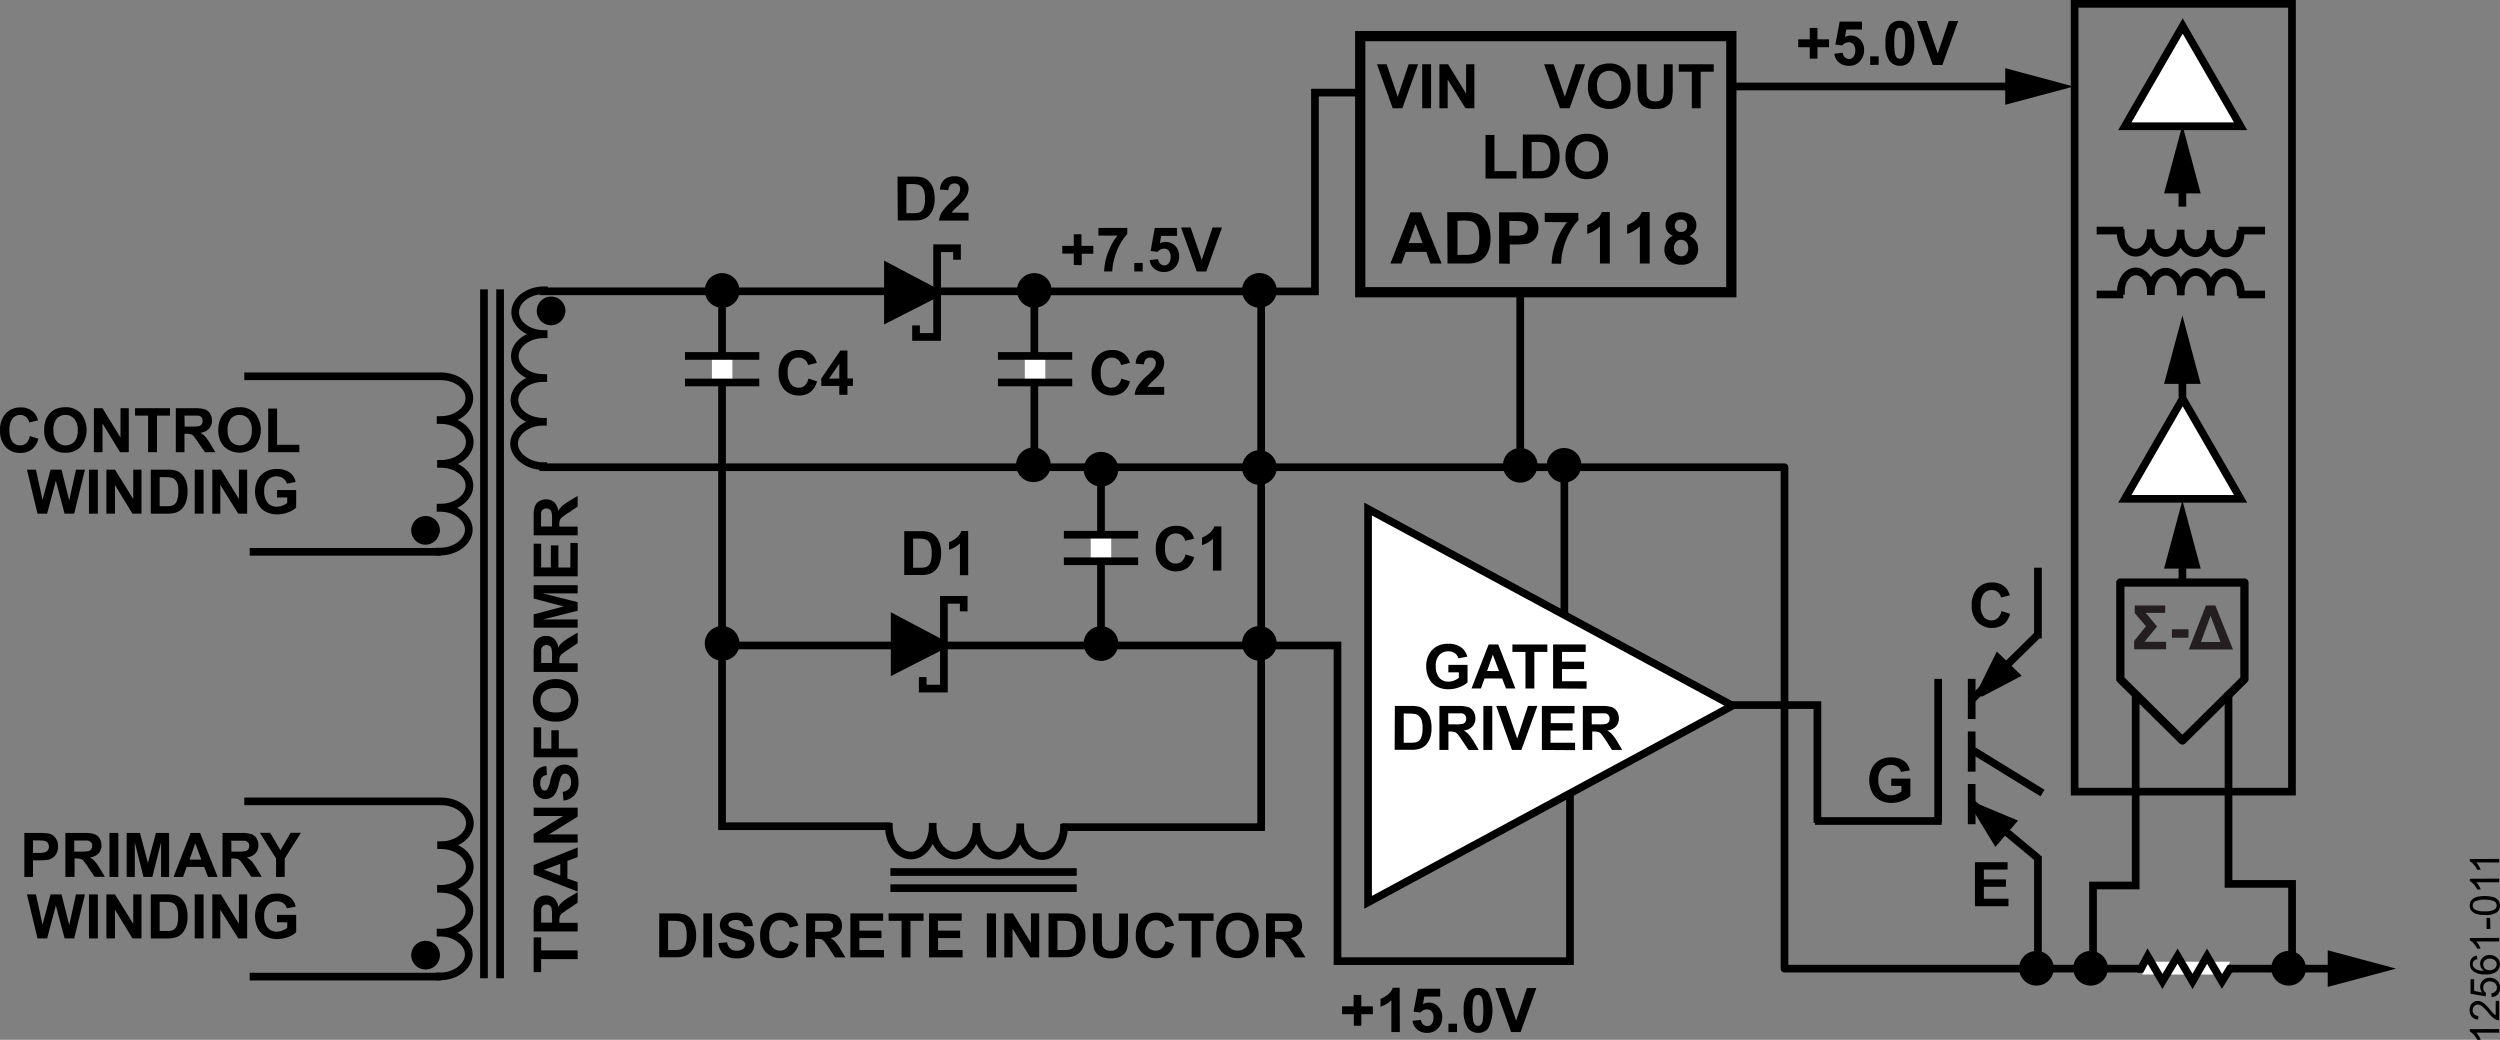 <svg id="baffb781-1acd-4e12-a246-3905b3fb25e0" data-name="b363c750-0b3b-4bd6-af62-a440fb1165d1" xmlns="http://www.w3.org/2000/svg" width="6.78in" height="2.82in" viewBox="0 0 488.06 203"><rect x="0" y="0" width="488.06" height="203" fill="#808080" stroke="none"/><title>12561-011</title><path d="M204.62,90.81h0a2.88,2.88,0,1,0-3,2.81h.07A2.85,2.85,0,0,0,204.62,90.81Z" transform="translate(0.01)" stroke="#000" stroke-miterlimit="14.3"/><path d="M175.21,34.48h3.22a5.94,5.94,0,0,1,1.63.16,2.78,2.78,0,0,1,1.3.79,3.77,3.77,0,0,1,.82,1.39,6.45,6.45,0,0,1,.28,2,5.68,5.68,0,0,1-.27,1.83,3.77,3.77,0,0,1-.92,1.52,3.18,3.18,0,0,1-1.21.69,5.69,5.69,0,0,1-1.54.18h-3.26Zm1.73,1.45v5.69h1.3a5.31,5.31,0,0,0,1-.08,1.56,1.56,0,0,0,.7-.36,1.87,1.87,0,0,0,.45-.83,5.19,5.19,0,0,0,.18-1.57,4.94,4.94,0,0,0-.18-1.53,2,2,0,0,0-.49-.83,1.69,1.69,0,0,0-.81-.41,8.46,8.46,0,0,0-1.42-.08Z" transform="translate(0.01)"/><path d="M189.08,41.54v1.53h-5.77a3.86,3.86,0,0,1,.56-1.65,11.31,11.31,0,0,1,1.85-2.06,12,12,0,0,0,1.36-1.4,1.79,1.79,0,0,0,.34-1,1,1,0,0,0-.84-1.14h-.27a1.1,1.1,0,0,0-.82.31,1.58,1.58,0,0,0-.35,1L183.5,37a2.7,2.7,0,0,1,.92-2,3.11,3.11,0,0,1,1.93-.59,2.81,2.81,0,0,1,2,.69,2.29,2.29,0,0,1,.73,1.7,3,3,0,0,1-.21,1.11,4.53,4.53,0,0,1-.66,1.1,10.1,10.1,0,0,1-1.08,1.09c-.52.48-.85.8-1,.95a3.83,3.83,0,0,0-.33.46Z" transform="translate(0.01)"/><path d="M369.2,153.42V152h3.74v3.42a4.68,4.68,0,0,1-1.58.93,5.75,5.75,0,0,1-2.09.4,4.7,4.7,0,0,1-2.35-.57,3.57,3.57,0,0,1-1.51-1.61,5.34,5.34,0,0,1-.5-2.29,5.09,5.09,0,0,1,.56-2.39,3.78,3.78,0,0,1,1.65-1.59,4.28,4.28,0,0,1,2.05-.43,4.11,4.11,0,0,1,2.5.67,3,3,0,0,1,1.16,1.85l-1.72.32a1.76,1.76,0,0,0-.69-1,2,2,0,0,0-1.25-.37,2.34,2.34,0,0,0-1.8.72,3,3,0,0,0-.68,2.14,3.36,3.36,0,0,0,.68,2.29,2.3,2.3,0,0,0,1.79.77,3,3,0,0,0,1.09-.22,3.72,3.72,0,0,0,.94-.51v-1.09Z" transform="translate(0.01)"/><path d="M390.72,119.3l1.68.53a3.76,3.76,0,0,1-1.28,2.09,4.06,4.06,0,0,1-5.1-.49,4.48,4.48,0,0,1-1.1-3.19A4.74,4.74,0,0,1,386,114.9a3.75,3.75,0,0,1,2.91-1.18,3.56,3.56,0,0,1,2.56.93,3.44,3.44,0,0,1,.88,1.58l-1.72.41a1.76,1.76,0,0,0-1.81-1.44,2,2,0,0,0-1.55.69,3.37,3.37,0,0,0-.59,2.22,3.6,3.6,0,0,0,.58,2.32,1.92,1.92,0,0,0,1.53.69,1.74,1.74,0,0,0,1.19-.44A2.46,2.46,0,0,0,390.72,119.3Z" transform="translate(0.01)"/><path d="M385.55,176.91v-8.59h6.37v1.45h-4.63v1.91h4.31v1.45h-4.31v2.33h4.8v1.45Z" transform="translate(0.01)"/><path d="M176.52,103.7h3.17a6.83,6.83,0,0,1,1.63.16,2.8,2.8,0,0,1,1.3.8,3.77,3.77,0,0,1,.82,1.39,6.16,6.16,0,0,1,.28,2,6,6,0,0,1-.26,1.83,3.74,3.74,0,0,1-.92,1.51,3.09,3.09,0,0,1-1.22.69,5.32,5.32,0,0,1-1.54.18h-3.26Zm1.73,1.45v5.69h1.3a4.77,4.77,0,0,0,1-.08,1.56,1.56,0,0,0,.7-.36,1.78,1.78,0,0,0,.45-.83,5.19,5.19,0,0,0,.18-1.57,4.94,4.94,0,0,0-.18-1.53,2,2,0,0,0-.49-.83,1.69,1.69,0,0,0-.8-.4,6.83,6.83,0,0,0-1.43-.09Z" transform="translate(0.01)"/><path d="M189,112.29h-1.61v-6.2a5.68,5.68,0,0,1-2.12,1.24v-1.49a5,5,0,0,0,1.4-.8,3.11,3.11,0,0,0,1-1.37H189Z" transform="translate(0.01)"/><path d="M209.62,51.74V49.51h-2.25V48h2.25V45.73h1.5V48h2.31v1.54h-2.26v2.23Z" transform="translate(0.01)"/><path d="M214.43,46V44.5h5.63v1.2a9.07,9.07,0,0,0-1.42,2,11.29,11.29,0,0,0-1.09,2.73,10.15,10.15,0,0,0-.42,2.57h-1.58a11,11,0,0,1,.73-3.64A12,12,0,0,1,218.14,46Z" transform="translate(0.01)"/><path d="M221.43,53V51.33h1.64V53Z" transform="translate(0.01)"/><path d="M224.43,50.77l1.64-.17a1.43,1.43,0,0,0,.42.88,1.14,1.14,0,0,0,.8.33,1.09,1.09,0,0,0,.87-.42,1.93,1.93,0,0,0,.36-1.27,1.73,1.73,0,0,0-.36-1.18,1.16,1.16,0,0,0-.92-.4,1.66,1.66,0,0,0-1.27.63L224.62,49l.81-4.5h4.35v1.55h-3.11l-.24,1.45a2.6,2.6,0,0,1,3,.5,2.86,2.86,0,0,1,.76,2.06,3.1,3.1,0,0,1-.61,1.9,2.74,2.74,0,0,1-2.33,1.13,2.91,2.91,0,0,1-1.94-.64A2.62,2.62,0,0,1,224.43,50.77Z" transform="translate(0.01)"/><path d="M233.63,53l-3.07-8.59h1.87l2.17,6.35,2.11-6.35h1.84L235.48,53Z" transform="translate(0.01)"/><path d="M353.3,11.45V9.22h-2.25V7.68h2.25V5.45h1.5V7.68h2.26V9.22H354.8v2.23Z" transform="translate(0.01)"/><path d="M358.1,10.48l1.64-.17a1.35,1.35,0,0,0,.41.88,1.14,1.14,0,0,0,.8.33,1.09,1.09,0,0,0,.87-.42,1.89,1.89,0,0,0,.36-1.26,1.75,1.75,0,0,0-.35-1.19,1.23,1.23,0,0,0-.93-.4,1.66,1.66,0,0,0-1.27.63l-1.33-.19.84-4.47h4.35V5.76h-3.06l-.26,1.46a2.49,2.49,0,0,1,1.13-.28,2.45,2.45,0,0,1,1.85.8,2.88,2.88,0,0,1,.76,2.07,3.14,3.14,0,0,1-.61,1.89A2.71,2.71,0,0,1,361,12.84,2.91,2.91,0,0,1,359,12.2,2.59,2.59,0,0,1,358.1,10.48Z" transform="translate(0.01)"/><path d="M365.1,12.69V11h1.65v1.65Z" transform="translate(0.01)"/><path d="M370.86,4.06a2.36,2.36,0,0,1,2,.9,5.71,5.71,0,0,1,.83,3.49,5.71,5.71,0,0,1-.84,3.51,2.34,2.34,0,0,1-2,.88,2.44,2.44,0,0,1-2-1,5.73,5.73,0,0,1-.76-3.43,5.74,5.74,0,0,1,.84-3.5A2.35,2.35,0,0,1,370.86,4.06Zm0,1.37a.86.86,0,0,0-.53.19,1.36,1.36,0,0,0-.36.68,9.14,9.14,0,0,0-.17,2.15,9.07,9.07,0,0,0,.15,2.08,1.46,1.46,0,0,0,.38.75.86.86,0,0,0,1.07,0,1.25,1.25,0,0,0,.36-.68,9.7,9.7,0,0,0,.17-2.15,9,9,0,0,0-.15-2.07,1.46,1.46,0,0,0-.39-.76A.8.8,0,0,0,370.86,5.43Z" transform="translate(0.01)"/><path d="M377.31,12.69,374.24,4.1h1.88l2.17,6.36,2.14-6.36h1.84l-3.08,8.59Z" transform="translate(0.01)"/><path d="M264.29,200.26V198H262v-1.54h2.25v-2.23h1.5v2.23H268V198h-2.25v2.24Z" transform="translate(0.01)"/><path d="M273.27,201.49h-1.65v-6.2a5.55,5.55,0,0,1-2.12,1.24V195a5,5,0,0,0,1.4-.8,3,3,0,0,0,1-1.37h1.34Z" transform="translate(0.01)"/><path d="M275.75,199.28l1.64-.17a1.41,1.41,0,0,0,.42.88,1.14,1.14,0,0,0,.8.33,1.09,1.09,0,0,0,.87-.42,1.89,1.89,0,0,0,.36-1.26,1.75,1.75,0,0,0-.36-1.19,1.18,1.18,0,0,0-.92-.39,1.7,1.7,0,0,0-1.27.62l-1.34-.19.85-4.47h4.35v1.54h-3.1l-.26,1.46a2.5,2.5,0,0,1,3,.52,2.88,2.88,0,0,1,.76,2.07,3.05,3.05,0,0,1-.61,1.89,2.75,2.75,0,0,1-2.33,1.14,2.91,2.91,0,0,1-1.94-.64A2.69,2.69,0,0,1,275.75,199.28Z" transform="translate(0.01)"/><path d="M282.76,201.49v-1.64h1.67v1.64Z" transform="translate(0.01)"/><path d="M288.52,192.87a2.35,2.35,0,0,1,2,.89,7.71,7.71,0,0,1,0,7,2.37,2.37,0,0,1-2,.88,2.44,2.44,0,0,1-2-1,5.71,5.71,0,0,1-.77-3.43,5.57,5.57,0,0,1,.85-3.49A2.33,2.33,0,0,1,288.52,192.87Zm0,1.36a.86.86,0,0,0-.53.19,1.25,1.25,0,0,0-.36.68,9.22,9.22,0,0,0-.17,2.16,9,9,0,0,0,.15,2.07,1.49,1.49,0,0,0,.38.76.85.85,0,0,0,.53.18.8.8,0,0,0,.53-.19,1.27,1.27,0,0,0,.37-.68,14.21,14.21,0,0,0,0-4.22,1.46,1.46,0,0,0-.39-.76A.78.78,0,0,0,288.52,194.23Z" transform="translate(0.01)"/><path d="M295,201.49l-3.07-8.59h1.88l2.17,6.36,2.1-6.36h1.84l-3.07,8.59Z" transform="translate(0.01)"/><path d="M271.88,21.13l-3.07-8.59h1.88l2.17,6.36L275,12.54h1.84l-3.08,8.59Z" transform="translate(0.01)"/><path d="M277.64,21.13V12.54h1.73v8.59Z" transform="translate(0.01)"/><path d="M281,21.13V12.54h1.69l3.52,5.74V12.54h1.61v8.59h-1.74l-3.47-5.6v5.6Z" transform="translate(0.01)"/><path d="M304.53,21.13l-3.1-8.59h1.88l2.17,6.36,2.11-6.36h1.84l-3,8.59Z" transform="translate(0.01)"/><path d="M310,16.89a5.55,5.55,0,0,1,.39-2.21,4.26,4.26,0,0,1,.8-1.17,3.33,3.33,0,0,1,1.11-.78,4.91,4.91,0,0,1,1.86-.34,4,4,0,0,1,3,1.18,4.54,4.54,0,0,1,1.14,3.28,4.46,4.46,0,0,1-1.13,3.25,4.48,4.48,0,0,1-6.05,0A4.42,4.42,0,0,1,310,16.89Zm1.79-.06a3.25,3.25,0,0,0,.65,2.17,2.35,2.35,0,0,0,3.31.11l.11-.11a3.33,3.33,0,0,0,.66-2.24,3.25,3.25,0,0,0-.65-2.21,2.41,2.41,0,0,0-3.45,0A3.29,3.29,0,0,0,311.78,16.83Z" transform="translate(0.01)"/><path d="M319.67,12.54h1.76v4.65a11.56,11.56,0,0,0,.06,1.44,1.45,1.45,0,0,0,.53.85,1.94,1.94,0,0,0,1.15.31,1.76,1.76,0,0,0,1.11-.3,1.18,1.18,0,0,0,.45-.74,7.9,7.9,0,0,0,.08-1.46V12.54h1.73v4.51a10.71,10.71,0,0,1-.14,2.19,2.4,2.4,0,0,1-.51,1.08,2.92,2.92,0,0,1-1,.7,4.48,4.48,0,0,1-1.66.26,4.72,4.72,0,0,1-1.9-.28,2.62,2.62,0,0,1-1-.74,2.25,2.25,0,0,1-.48-1,10,10,0,0,1-.17-2.18Z" transform="translate(0.01)"/><path d="M330.28,21.13V14h-2.55V12.54h6.82V14H332v7.14Z" transform="translate(0.01)"/><path d="M281.43,51.45h-2.2l-.8-2.28h-4l-.83,2.28h-2.17l3.9-10h2.1Zm-3.72-4-1.38-3.71L275,47.45Z" transform="translate(0.01)"/><path d="M282.53,41.43h3.7a7.25,7.25,0,0,1,1.91.19,3.33,3.33,0,0,1,1.51.92,4.32,4.32,0,0,1,1,1.63,7.25,7.25,0,0,1,.33,2.36,6.45,6.45,0,0,1-.31,2.14,4.35,4.35,0,0,1-1.07,1.77,3.51,3.51,0,0,1-1.42.8,6,6,0,0,1-1.79.21h-3.81Zm2,1.69v6.64H286a6.37,6.37,0,0,0,1.23-.09,2,2,0,0,0,.81-.42,2.13,2.13,0,0,0,.54-1,6.63,6.63,0,0,0,.2-1.83,6.35,6.35,0,0,0-.2-1.79,2.3,2.3,0,0,0-.58-1,2,2,0,0,0-.94-.47,9.2,9.2,0,0,0-1.66-.1Z" transform="translate(0.01)"/><path d="M292.65,51.45v-10h3.24a12.15,12.15,0,0,1,2.41.15,2.62,2.62,0,0,1,1.44,1,3.09,3.09,0,0,1,.58,1.95A3.31,3.31,0,0,1,300,46.1a2.74,2.74,0,0,1-.85,1,3.08,3.08,0,0,1-1,.48,12.29,12.29,0,0,1-2.1.14h-1.32V51.5Zm2-8.33V46h1.11a5.38,5.38,0,0,0,1.6-.16,1.23,1.23,0,0,0,.63-.49,1.42,1.42,0,0,0,.23-.78,1.29,1.29,0,0,0-.32-.9,1.37,1.37,0,0,0-.82-.45,10.06,10.06,0,0,0-1.45-.07Z" transform="translate(0.01)"/><path d="M301.56,43.35V41.56h6.57V43a10.4,10.4,0,0,0-1.65,2.3,12.69,12.69,0,0,0-1.28,3.18,11.76,11.76,0,0,0-.44,3h-1.85a12.82,12.82,0,0,1,.86-4.24,14,14,0,0,1,2.16-3.86Z" transform="translate(0.01)"/><path d="M314.26,51.45h-1.92V44.21a6.7,6.7,0,0,1-2.48,1.46V43.92a5.39,5.39,0,0,0,1.63-.93,3.5,3.5,0,0,0,1.21-1.6h1.56Z" transform="translate(0.01)"/><path d="M322.05,51.45h-1.92V44.21a6.7,6.7,0,0,1-2.48,1.46V43.92a5.51,5.51,0,0,0,1.63-.93,3.55,3.55,0,0,0,1.21-1.6h1.56Z" transform="translate(0.01)"/><path d="M326.57,46a2.11,2.11,0,0,1-1.42-2,2.4,2.4,0,0,1,.78-1.85,3.75,3.75,0,0,1,4.44,0,2.41,2.41,0,0,1,.79,1.85,2.19,2.19,0,0,1-.36,1.24,2.25,2.25,0,0,1-1,.83,2.73,2.73,0,0,1,1.27,1,2.59,2.59,0,0,1,.43,1.48,3,3,0,0,1-.88,2.26,3.23,3.23,0,0,1-2.36.87A3.5,3.5,0,0,1,326,51a2.79,2.79,0,0,1-1.08-2.32,2.92,2.92,0,0,1,.41-1.5A2.61,2.61,0,0,1,326.57,46Zm.22,2.36a1.75,1.75,0,0,0,.4,1.24,1.36,1.36,0,0,0,1,.44,1.31,1.31,0,0,0,1-.42,1.79,1.79,0,0,0,.39-1.24,1.61,1.61,0,0,0-.39-1.13,1.35,1.35,0,0,0-1-.43,1.2,1.2,0,0,0-1.05.49,1.77,1.77,0,0,0-.35,1.09Zm.17-4.29a1.18,1.18,0,0,0,.33.89,1.14,1.14,0,0,0,.86.32,1.12,1.12,0,0,0,1.21-1.22,1.13,1.13,0,0,0-1.07-1.19h-.12a1.2,1.2,0,0,0-.88.33,1.14,1.14,0,0,0-.33.91Z" transform="translate(0.01)"/><path d="M290,34.86V26.34h1.74v7.07h4.31v1.45Z" transform="translate(0.01)"/><path d="M297.29,26.27h3.14a6.05,6.05,0,0,1,1.64.16,2.9,2.9,0,0,1,1.29.8,3.77,3.77,0,0,1,.82,1.39,6.16,6.16,0,0,1,.28,2,5.41,5.41,0,0,1-.26,1.83,3.74,3.74,0,0,1-.92,1.51,3.09,3.09,0,0,1-1.22.69,4.94,4.94,0,0,1-1.53.18h-3.27ZM299,27.72v5.69h1.29a4.14,4.14,0,0,0,1.05-.08,1.56,1.56,0,0,0,.7-.36,1.7,1.7,0,0,0,.45-.83,5.19,5.19,0,0,0,.18-1.57,4.94,4.94,0,0,0-.18-1.53,2,2,0,0,0-.49-.83,1.69,1.69,0,0,0-.8-.4,6.74,6.74,0,0,0-1.42-.09Z" transform="translate(0.01)"/><path d="M305.61,30.62a5.38,5.38,0,0,1,.4-2.21,3.75,3.75,0,0,1,.8-1.17,3.2,3.2,0,0,1,1.11-.78,4.89,4.89,0,0,1,1.85-.34,4,4,0,0,1,3,1.18,4.58,4.58,0,0,1,1.13,3.28,4.46,4.46,0,0,1-1.13,3.25,4.48,4.48,0,0,1-6,0A4.46,4.46,0,0,1,305.61,30.62Zm1.79-.06a3.21,3.21,0,0,0,.67,2.21,2.35,2.35,0,0,0,3.31.11,1.14,1.14,0,0,0,.11-.11,3.33,3.33,0,0,0,.66-2.24,3.25,3.25,0,0,0-.65-2.21,2.4,2.4,0,0,0-3.39-.05l-.05.05a3.26,3.26,0,0,0-.63,2.24Z" transform="translate(0.01)"/><path d="M157.81,73.91l1.68.53a3.74,3.74,0,0,1-1.29,2.09,3.59,3.59,0,0,1-2.28.68,3.72,3.72,0,0,1-2.81-1.16,4.47,4.47,0,0,1-1.11-3.2,4.65,4.65,0,0,1,1.11-3.33A3.79,3.79,0,0,1,156,68.33a3.56,3.56,0,0,1,2.56.93,3.39,3.39,0,0,1,.88,1.59l-1.71.41a1.86,1.86,0,0,0-.64-1.06,1.83,1.83,0,0,0-1.17-.39,1.92,1.92,0,0,0-1.55.69,3.32,3.32,0,0,0-.6,2.22,3.57,3.57,0,0,0,.64,2.28,1.89,1.89,0,0,0,1.52.69,1.74,1.74,0,0,0,1.19-.44A2.63,2.63,0,0,0,157.81,73.91Z" transform="translate(0.01)"/><path d="M163.84,77.07V75.34h-3.52V73.9l3.73-5.46h1.38v5.45h1.07v1.45h-1.07v1.73Zm0-3.18V71l-2,2.93Z" transform="translate(0.01)"/><path d="M5.8,85.12l1.68.53a3.74,3.74,0,0,1-1.29,2.09,3.59,3.59,0,0,1-2.28.68A3.67,3.67,0,0,1,1.1,87.26,4.51,4.51,0,0,1,0,84.06a4.65,4.65,0,0,1,1.11-3.33A3.79,3.79,0,0,1,4,79.54a3.56,3.56,0,0,1,2.56.93,3.47,3.47,0,0,1,.85,1.59l-1.72.41A1.79,1.79,0,0,0,3.93,81a2,2,0,0,0-1.5.71,3.37,3.37,0,0,0-.59,2.22,3.58,3.58,0,0,0,.58,2.32,1.89,1.89,0,0,0,1.52.69,1.68,1.68,0,0,0,1.19-.44A2.5,2.5,0,0,0,5.8,85.12Z" transform="translate(0.01)"/><path d="M8.62,84A5.55,5.55,0,0,1,9,81.79a4.26,4.26,0,0,1,.8-1.17,3.33,3.33,0,0,1,1.11-.78,4.89,4.89,0,0,1,1.85-.34,4,4,0,0,1,3,1.18,5.27,5.27,0,0,1,0,6.53,4,4,0,0,1-3,1.17,4,4,0,0,1-3-1.16A4.45,4.45,0,0,1,8.62,84Zm1.81,0a3.2,3.2,0,0,0,.68,2.21,2.32,2.32,0,0,0,3.28.13,1.59,1.59,0,0,0,.13-.13A3.31,3.31,0,0,0,15.16,84a3.22,3.22,0,0,0-.65-2.2,2.2,2.2,0,0,0-1.72-.8,2.23,2.23,0,0,0-1.73.74A3.26,3.26,0,0,0,10.43,84Z" transform="translate(0.01)"/><path d="M18.32,88.28V79.69H20l3.51,5.73V79.69h1.62v8.59H23.43L20,82.68v5.6Z" transform="translate(0.01)"/><path d="M28.9,88.28V81.14H26.35V79.69h6.83v1.45H30.64v7.14Z" transform="translate(0.01)"/><path d="M34.31,88.28V79.69H38a6.44,6.44,0,0,1,2,.23,2,2,0,0,1,1,.82,2.51,2.51,0,0,1,.37,1.36,2.28,2.28,0,0,1-.57,1.59,2.74,2.74,0,0,1-1.7.8,3.8,3.8,0,0,1,.93.72,9.79,9.79,0,0,1,1,1.39l1,1.68H40L38.7,86.41a12.6,12.6,0,0,0-.91-1.26,1.29,1.29,0,0,0-.53-.36,2.56,2.56,0,0,0-.87-.1H36v3.59Zm1.73-5h1.28a6.79,6.79,0,0,0,1.56-.1,1,1,0,0,0,.49-.37,1.1,1.1,0,0,0,.17-.64,1,1,0,0,0-.23-.7,1,1,0,0,0-.65-.34H36Z" transform="translate(0.01)"/><path d="M42.61,84a5.38,5.38,0,0,1,.4-2.21,3.75,3.75,0,0,1,.8-1.17,3.2,3.2,0,0,1,1.11-.78,4.89,4.89,0,0,1,1.85-.34,4,4,0,0,1,3,1.18,5.25,5.25,0,0,1,0,6.53,4.45,4.45,0,0,1-6,0A4.46,4.46,0,0,1,42.61,84Zm1.82,0a3.26,3.26,0,0,0,.67,2.21,2.35,2.35,0,0,0,3.31.11,1.14,1.14,0,0,0,.11-.11A3.3,3.3,0,0,0,49.15,84a3.26,3.26,0,0,0-.64-2.2,2.25,2.25,0,0,0-1.72-.8,2.2,2.2,0,0,0-1.73.74A3.26,3.26,0,0,0,44.43,84Z" transform="translate(0.01)"/><path d="M52.35,88.28V79.76h1.73v7.07h4.35v1.45Z" transform="translate(0.01)"/><path d="M7.31,100.28,5.25,91.69H7l1.29,5.9,1.57-5.9H12l1.5,6,1.32-6h1.75l-2.1,8.59H12.6l-1.71-6.42-1.7,6.42Z" transform="translate(0.01)"/><path d="M17.36,100.28V91.69h1.73v8.59Z" transform="translate(0.01)"/><path d="M20.76,100.28V91.69h1.67L26,97.42V91.69h1.61v8.59H25.84l-3.41-5.6v5.6Z" transform="translate(0.01)"/><path d="M29.43,91.69H32.6a5.94,5.94,0,0,1,1.63.16,2.78,2.78,0,0,1,1.3.79,3.82,3.82,0,0,1,.8,1.36,6.45,6.45,0,0,1,.28,2,5.62,5.62,0,0,1-.27,1.82,3.78,3.78,0,0,1-.91,1.59,3.18,3.18,0,0,1-1.21.69,5.69,5.69,0,0,1-1.54.18H29.43Zm1.73,1.45v5.69h1.27a4.77,4.77,0,0,0,1-.08,1.56,1.56,0,0,0,.7-.36,1.8,1.8,0,0,0,.46-.83A5.5,5.5,0,0,0,34.81,96a5.25,5.25,0,0,0-.17-1.53,2,2,0,0,0-.49-.83,1.69,1.69,0,0,0-.81-.41,8.46,8.46,0,0,0-1.42-.08Z" transform="translate(0.01)"/><path d="M38,100.28V91.69h1.73v8.59Z" transform="translate(0.01)"/><path d="M41.43,100.28V91.69h1.69l3.51,5.73V91.69h1.61v8.59H46.5L43,94.68v5.6Z" transform="translate(0.01)"/><path d="M54.07,97.12V95.67h3.74v3.42a4.43,4.43,0,0,1-1.58.93,5.75,5.75,0,0,1-2.09.4,4.69,4.69,0,0,1-2.35-.56,3.64,3.64,0,0,1-1.51-1.62,5.2,5.2,0,0,1-.5-2.29,5,5,0,0,1,.56-2.38A3.79,3.79,0,0,1,52,92a4.32,4.32,0,0,1,2.06-.43,4.15,4.15,0,0,1,2.49.67A3,3,0,0,1,57.7,94.1L56,94.42a1.88,1.88,0,0,0-.68-1A2.09,2.09,0,0,0,54.05,93a2.33,2.33,0,0,0-1.81.73,3,3,0,0,0-.67,2.13,3.4,3.4,0,0,0,.68,2.3,2.24,2.24,0,0,0,1.78.76,2.93,2.93,0,0,0,1.09-.21,3.76,3.76,0,0,0,.94-.52V97.12Z" transform="translate(0.01)"/><path d="M112.76,187.25h-7.13v2.54h-1.46V183h1.46v2.54h7.13Z" transform="translate(0.01)"/><path d="M112.76,181.84h-8.59v-3.65a6.13,6.13,0,0,1,.24-2,2,2,0,0,1,.82-1,2.45,2.45,0,0,1,1.35-.37,2.28,2.28,0,0,1,1.6.57,2.7,2.7,0,0,1,.79,1.7,3.8,3.8,0,0,1,.72-.93,9.15,9.15,0,0,1,1.4-1l1.67-1v2.07l-1.87,1.26a12.6,12.6,0,0,0-1.26.91,1.57,1.57,0,0,0-.36.52,3.25,3.25,0,0,0-.09.88v.35h3.58Zm-5-1.73v-1.28a6.28,6.28,0,0,0-.11-1.56,1,1,0,0,0-.36-.49,1.07,1.07,0,0,0-.65-.18,1,1,0,0,0-1,.89v2.62Z" transform="translate(0.01)"/><path d="M112.76,165.44v1.88l-2,.75v3.44l2,.71v1.84l-8.59-3.35v-1.83Zm-3.39,3.19-3.19,1.18,3.19,1.16Z" transform="translate(0.01)"/><path d="M112.76,164.5h-8.59v-1.69l5.74-3.51h-5.74v-1.62h8.59v1.75l-5.6,3.46h5.6Z" transform="translate(0.01)"/><path d="M110,156.29l-.16-1.69a2,2,0,0,0,1.24-.62,1.82,1.82,0,0,0,.4-1.25,2,2,0,0,0-.35-1.26,1.09,1.09,0,0,0-.83-.43.77.77,0,0,0-.52.18,1.51,1.51,0,0,0-.37.62c-.07.21-.2.67-.38,1.39a4.62,4.62,0,0,1-.85,2,2.26,2.26,0,0,1-2.94.4,2.4,2.4,0,0,1-.87-1.07,4.43,4.43,0,0,1-.3-1.69,3.62,3.62,0,0,1,.71-2.44,2.54,2.54,0,0,1,1.89-.86l.08,1.74a1.47,1.47,0,0,0-1,.47,1.79,1.79,0,0,0-.29,1.1,2.08,2.08,0,0,0,.31,1.19.67.67,0,0,0,.92.14.62.62,0,0,0,.14-.14,4.53,4.53,0,0,0,.57-1.59,8.21,8.21,0,0,1,.62-1.87,2.41,2.41,0,0,1,.87-1,2.64,2.64,0,0,1,3.71,1.23,4.79,4.79,0,0,1,.32,1.87,3.68,3.68,0,0,1-.76,2.5A3.25,3.25,0,0,1,110,156.29Z" transform="translate(0.01)"/><path d="M112.76,147.84h-8.59V142h1.46v4.15h2v-3.58h1.45v3.58h3.65Z" transform="translate(0.01)"/><path d="M108.52,140.87a5.53,5.53,0,0,1-2.2-.39,4.31,4.31,0,0,1-1.18-.8,3.31,3.31,0,0,1-.77-1.11,4.72,4.72,0,0,1-.34-1.86,4,4,0,0,1,1.18-3,5.27,5.27,0,0,1,6.53,0,4.5,4.5,0,0,1,0,6A4.46,4.46,0,0,1,108.52,140.87Zm-.06-1.79a3.22,3.22,0,0,0,2.22-.67,2.32,2.32,0,0,0,.14-3.28l-.14-.14a3.28,3.28,0,0,0-2.24-.66,3.22,3.22,0,0,0-2.2.65,2.17,2.17,0,0,0-.73,1.72,2.23,2.23,0,0,0,.74,1.73,3.29,3.29,0,0,0,2.18.65Z" transform="translate(0.01)"/><path d="M112.76,131.18h-8.59v-3.65a6.13,6.13,0,0,1,.24-2,1.92,1.92,0,0,1,.82-1,2.38,2.38,0,0,1,1.35-.38,2.28,2.28,0,0,1,1.6.57,2.81,2.81,0,0,1,.79,1.7,3.8,3.8,0,0,1,.72-.93,11.49,11.49,0,0,1,1.4-1l1.67-1v2.08l-1.87,1.25a12.7,12.7,0,0,0-1.26.92,1.35,1.35,0,0,0-.36.52,3.18,3.18,0,0,0-.09.87v.35h3.58Zm-5-1.74v-1.28a6.28,6.28,0,0,0-.11-1.56,1,1,0,0,0-.36-.49,1.15,1.15,0,0,0-.65-.17,1,1,0,0,0-1,.88v2.62Z" transform="translate(0.01)"/><path d="M112.76,122.54h-8.59v-2.6l5.86-1.55-5.86-1.54v-2.61h8.59v1.61H106l6.76,1.71v1.67l-6.76,1.7h6.76Z" transform="translate(0.01)"/><path d="M112.76,112.52h-8.59v-6.37h1.46v4.64h1.9v-4.32H109v4.32h2.34V106h1.44Z" transform="translate(0.01)"/><path d="M112.76,104.51h-8.59v-3.65a6.13,6.13,0,0,1,.24-2,1.92,1.92,0,0,1,.82-1,2.45,2.45,0,0,1,1.35-.37,2.34,2.34,0,0,1,1.6.56,2.81,2.81,0,0,1,.79,1.7,4.63,4.63,0,0,1,.72-.93,10.5,10.5,0,0,1,1.4-1l1.67-1v2.07l-1.87,1.26a12.6,12.6,0,0,0-1.26.91,1.35,1.35,0,0,0-.36.52,3.25,3.25,0,0,0-.09.88v.35h3.58Zm-5-1.73v-1.29a6.28,6.28,0,0,0-.11-1.56,1,1,0,0,0-.36-.48,1.07,1.07,0,0,0-.65-.18,1.05,1.05,0,0,0-.7.23,1.13,1.13,0,0,0-.33.66v2.62Z" transform="translate(0.01)"/><path d="M128.69,178.32h3.17a6,6,0,0,1,1.63.17,2.78,2.78,0,0,1,1.3.79,3.77,3.77,0,0,1,.82,1.39,6.45,6.45,0,0,1,.28,2,5.68,5.68,0,0,1-.27,1.83,3.74,3.74,0,0,1-.92,1.51,2.85,2.85,0,0,1-1.22.69,4.94,4.94,0,0,1-1.53.18h-3.26Zm1.73,1.45v5.69h1.3a4.18,4.18,0,0,0,1-.08,1.56,1.56,0,0,0,.7-.36,1.77,1.77,0,0,0,.46-.82,5.63,5.63,0,0,0,.17-1.58,5.25,5.25,0,0,0-.17-1.53,2,2,0,0,0-.49-.83,1.59,1.59,0,0,0-.81-.4,6.74,6.74,0,0,0-1.42-.09Z" transform="translate(0.01)"/><path d="M137.31,186.91v-8.59H139v8.59Z" transform="translate(0.01)"/><path d="M140.25,184.12l1.69-.17a2,2,0,0,0,.62,1.25,1.88,1.88,0,0,0,1.25.4,2,2,0,0,0,1.27-.36,1,1,0,0,0,.42-.82.77.77,0,0,0-.18-.52,1.38,1.38,0,0,0-.62-.38c-.2-.07-.67-.19-1.39-.37a4.62,4.62,0,0,1-2-.85,2.29,2.29,0,0,1-.79-1.73,2.25,2.25,0,0,1,.37-1.23,2.31,2.31,0,0,1,1.08-.87,4.24,4.24,0,0,1,1.69-.29,3.59,3.59,0,0,1,2.43.7,2.51,2.51,0,0,1,.86,1.9l-1.73.07a1.53,1.53,0,0,0-.48-.95,1.79,1.79,0,0,0-1.1-.29,2,2,0,0,0-1.18.31.61.61,0,0,0-.28.53.68.68,0,0,0,.26.53,4.73,4.73,0,0,0,1.59.57,8.21,8.21,0,0,1,1.87.62,2.35,2.35,0,0,1,1,.87,2.69,2.69,0,0,1-.06,2.75,2.46,2.46,0,0,1-1.16,1,5,5,0,0,1-1.87.31,3.74,3.74,0,0,1-2.5-.75A3.3,3.3,0,0,1,140.25,184.12Z" transform="translate(0.01)"/><path d="M154.19,183.75l1.68.54a3.73,3.73,0,0,1-1.28,2.09,4.06,4.06,0,0,1-5.1-.49,4.51,4.51,0,0,1-1.1-3.2,4.65,4.65,0,0,1,1.11-3.33,3.83,3.83,0,0,1,2.91-1.18,3.56,3.56,0,0,1,2.56.93,3.35,3.35,0,0,1,.88,1.58l-1.72.41a1.79,1.79,0,0,0-.63-1.06,1.85,1.85,0,0,0-1.18-.38,2,2,0,0,0-1.55.68,3.37,3.37,0,0,0-.59,2.22,3.58,3.58,0,0,0,.58,2.32,1.89,1.89,0,0,0,1.53.7,1.74,1.74,0,0,0,1.19-.44A2.62,2.62,0,0,0,154.19,183.75Z" transform="translate(0.01)"/><path d="M157.37,186.91v-8.59H161a6.44,6.44,0,0,1,2,.23,2,2,0,0,1,1,.83,2.45,2.45,0,0,1,.37,1.35,2.28,2.28,0,0,1-.57,1.6,2.65,2.65,0,0,1-1.69.79,4,4,0,0,1,.92.72,8.68,8.68,0,0,1,1,1.4l1,1.67H163L161.76,185a11.19,11.19,0,0,0-.91-1.26,1.57,1.57,0,0,0-.52-.36,3.25,3.25,0,0,0-.88-.09h-.35v3.58Zm1.73-5h1.33a6.7,6.7,0,0,0,1.55-.1,1,1,0,0,0,.49-.36,1.14,1.14,0,0,0,.18-.65,1,1,0,0,0-.24-.7,1,1,0,0,0-.65-.34h-2.62Z" transform="translate(0.01)"/><path d="M166,186.91v-8.59h6.4v1.45h-4.64v1.91h4.31v1.45h-4.31v2.33h4.8v1.45Z" transform="translate(0.01)"/><path d="M176,186.91v-7.14h-2.54v-1.45h6.82v1.45h-2.54v7.14Z" transform="translate(0.01)"/><path d="M181.36,186.91v-8.59h6.37v1.45H183.1v1.91h4.33v1.45h-4.31v2.33h4.79v1.45Z" transform="translate(0.01)"/><path d="M192.65,186.91v-8.59h1.78v8.59Z" transform="translate(0.01)"/><path d="M196.05,186.91v-8.59h1.69l3.51,5.74v-5.74h1.62v8.59h-1.74l-3.47-5.6v5.6Z" transform="translate(0.01)"/><path d="M204.69,178.32h3.17a6.06,6.06,0,0,1,1.64.17,2.8,2.8,0,0,1,1.29.79,3.77,3.77,0,0,1,.82,1.39,6.16,6.16,0,0,1,.28,2,5.41,5.41,0,0,1-.26,1.83,3.74,3.74,0,0,1-.92,1.51,3,3,0,0,1-1.22.69,4.94,4.94,0,0,1-1.53.18h-3.27Zm1.74,1.45v5.69h1.29a4.14,4.14,0,0,0,1.05-.08,1.56,1.56,0,0,0,.7-.36,1.77,1.77,0,0,0,.46-.82,6,6,0,0,0,.17-1.58,5.25,5.25,0,0,0-.17-1.53,2.08,2.08,0,0,0-.5-.83,1.52,1.52,0,0,0-.8-.4,6.74,6.74,0,0,0-1.42-.09Z" transform="translate(0.01)"/><path d="M213.35,178.32h1.74V183a11.56,11.56,0,0,0,.06,1.44,1.45,1.45,0,0,0,.53.85,1.88,1.88,0,0,0,1.15.32,1.69,1.69,0,0,0,1.11-.31,1.15,1.15,0,0,0,.45-.74,10.13,10.13,0,0,0,.08-1.46v-4.75h1.73v4.51a10.71,10.71,0,0,1-.14,2.19,2.42,2.42,0,0,1-.52,1.08,2.59,2.59,0,0,1-1,.7,4.42,4.42,0,0,1-1.65.26,4.76,4.76,0,0,1-1.87-.29,2.67,2.67,0,0,1-1-.73,2.34,2.34,0,0,1-.49-1,10.63,10.63,0,0,1-.17-2.18Z" transform="translate(0.01)"/><path d="M227.53,183.75l1.68.54a3.83,3.83,0,0,1-1.29,2.09,4,4,0,0,1-5.09-.49,4.46,4.46,0,0,1-1.1-3.2,4.75,4.75,0,0,1,1.1-3.33,3.78,3.78,0,0,1,2.92-1.18,3.56,3.56,0,0,1,2.56.93,3.35,3.35,0,0,1,.88,1.58l-1.72.41a1.81,1.81,0,0,0-.64-1.06,1.84,1.84,0,0,0-1.17-.38,2,2,0,0,0-1.55.68,3.32,3.32,0,0,0-.6,2.22,3.59,3.59,0,0,0,.59,2.32,1.87,1.87,0,0,0,1.52.7,1.74,1.74,0,0,0,1.19-.44A2.63,2.63,0,0,0,227.53,183.75Z" transform="translate(0.01)"/><path d="M232.63,186.91v-7.14h-2.55v-1.45h6.83v1.45h-2.54v7.14Z" transform="translate(0.01)"/><path d="M237.43,182.67a5.53,5.53,0,0,1,.39-2.2,4.17,4.17,0,0,1,.8-1.18,3.31,3.31,0,0,1,1.11-.77,4.71,4.71,0,0,1,1.85-.34,4,4,0,0,1,3,1.17,5.27,5.27,0,0,1,0,6.53,4.48,4.48,0,0,1-6.05,0A4.47,4.47,0,0,1,237.43,182.67Zm1.79-.06a3.21,3.21,0,0,0,.67,2.21,2.24,2.24,0,0,0,1.71.76,2.18,2.18,0,0,0,1.7-.75,4.08,4.08,0,0,0,0-4.45,2.41,2.41,0,0,0-3.45,0,3.3,3.3,0,0,0-.6,2.22Z" transform="translate(0.01)"/><path d="M247.15,186.91v-8.59h3.65a6.44,6.44,0,0,1,2,.23,2,2,0,0,1,1,.83,2.38,2.38,0,0,1,.38,1.35,2.28,2.28,0,0,1-.57,1.6,2.81,2.81,0,0,1-1.7.79,4.63,4.63,0,0,1,.93.72,9.89,9.89,0,0,1,1,1.4l1,1.67h-2.07L251.55,185a11.27,11.27,0,0,0-.92-1.26,1.35,1.35,0,0,0-.52-.36,3.18,3.18,0,0,0-.87-.09h-.35v3.58Zm1.74-5h1.28a6.79,6.79,0,0,0,1.56-.1.91.91,0,0,0,.48-.36,1.14,1.14,0,0,0,.18-.65,1,1,0,0,0-.89-1h-2.61Z" transform="translate(0.01)"/><path d="M85.88,107.69c3.09,0,5.63-2,5.63-4.29S89,99.18,86,99.15m0-.05c3.1,0,5.63-1.94,5.63-4.29s-2.5-4.22-5.55-4.25m0,0c3.09,0,5.63-1.94,5.62-4.29S89.06,82,86,82m0,0c3.09,0,5.63-1.94,5.62-4.29s-2.49-4.22-5.55-4.25H48.43" transform="translate(0.01)" fill="none" stroke="#000" stroke-linecap="square" stroke-width="1.5"/><path d="M106.19,56.67c-3.09,0-5.63,1.95-5.62,4.29s2.5,4.22,5.55,4.25m0,.05c-3.09,0-5.63,1.95-5.62,4.29s2.49,4.22,5.55,4.25m0,0c-3.09,0-5.63,2-5.63,4.29s2.5,4.22,5.56,4.25m0,0c-3.1,0-5.64,2-5.63,4.29S103,91,106.06,91" transform="translate(0.01)" fill="none" stroke="#000" stroke-linecap="square" stroke-width="1.5"/><path d="M173.52,161.39c0,3.09,1.95,5.63,4.3,5.63s4.22-2.5,4.25-5.55m0-.06c0,3.1,2,5.64,4.29,5.63s4.23-2.49,4.26-5.55m0-.05c0,3.09,1.94,5.63,4.28,5.62s4.23-2.49,4.26-5.55m0,0c0,3.09,1.94,5.63,4.28,5.62s4.23-2.49,4.26-5.55" transform="translate(0.01)" fill="none" stroke="#000" stroke-linecap="square" stroke-width="1.5"/><line x1="94.48" y1="56.49" x2="94.48" y2="190.98" fill="none" stroke="#000" stroke-miterlimit="14.3" stroke-width="1.5"/><line x1="97.63" y1="56.49" x2="97.63" y2="190.98" fill="none" stroke="#000" stroke-miterlimit="14.3" stroke-width="1.5"/><line x1="210.2" y1="170.24" x2="173.83" y2="170.24" fill="none" stroke="#000" stroke-miterlimit="14.3" stroke-width="1.5"/><line x1="210.2" y1="173.39" x2="173.83" y2="173.39" fill="none" stroke="#000" stroke-miterlimit="14.3" stroke-width="1.5"/><path d="M85.37,103.59h0A2.3,2.3,0,1,0,83,105.84h0a2.27,2.27,0,0,0,2.3-2.24Z" transform="translate(0.01)" stroke="#000" stroke-miterlimit="14.3"/><path d="M109.88,60.73h0A2.3,2.3,0,1,0,107.53,63h0a2.27,2.27,0,0,0,2.3-2.24Z" transform="translate(0.01)" stroke="#000" stroke-miterlimit="14.3"/><line x1="86.07" y1="107.73" x2="48.74" y2="107.73" fill="none" stroke="#000" stroke-width="1.5"/><line x1="214.94" y1="128.69" x2="214.94" y2="91.35" fill="none" stroke="#000" stroke-width="1.5"/><polyline points="105.31 91.22 348.38 91.22 348.38 189.1 456.87 189.1" fill="none" stroke="#000" stroke-linejoin="round" stroke-width="1.5"/><polygon points="454.43 192.67 467.77 189.1 454.43 185.52 454.43 192.67"/><polyline points="200.85 56.89 256.71 56.89 256.71 18.08 265.58 18.08" fill="none" stroke="#000" stroke-width="1.5"/><polyline points="105.35 56.87 201.93 56.87 201.93 92.77" fill="none" stroke="#000" stroke-width="1.5"/><path d="M4.74,171.2v-8.59H7.52a10.92,10.92,0,0,1,2.06.13,2.24,2.24,0,0,1,1.24.84,2.73,2.73,0,0,1,.5,1.68,2.9,2.9,0,0,1-.29,1.33,2.2,2.2,0,0,1-.73.84,2.37,2.37,0,0,1-.9.41,10.89,10.89,0,0,1-1.8.12H6.43v3.24Zm1.69-7.13v2.44h1a4.24,4.24,0,0,0,1.37-.14,1.2,1.2,0,0,0,.55-.42,1.25,1.25,0,0,0-.08-1.44,1.19,1.19,0,0,0-.7-.38,8.65,8.65,0,0,0-1.25-.06Z" transform="translate(0.01)"/><path d="M12.75,171.2v-8.59h3.68a6.13,6.13,0,0,1,2,.24,1.92,1.92,0,0,1,1,.82A2.45,2.45,0,0,1,19.8,165a2.34,2.34,0,0,1-.56,1.6,2.81,2.81,0,0,1-1.7.79,4,4,0,0,1,.92.72,9.15,9.15,0,0,1,1,1.4l1,1.67h-2l-1.26-1.86a12.74,12.74,0,0,0-.91-1.27,1.23,1.23,0,0,0-.52-.35,2.9,2.9,0,0,0-.88-.1h-.35v3.58Zm1.73-4.95h1.29a6.2,6.2,0,0,0,1.55-.11,1,1,0,0,0,.49-.36,1.07,1.07,0,0,0,.18-.65,1.05,1.05,0,0,0-.23-.7,1.13,1.13,0,0,0-.66-.33H14.48Z" transform="translate(0.01)"/><path d="M21.36,171.2v-8.59h1.73v8.59Z" transform="translate(0.01)"/><path d="M24.72,171.2v-8.59h2.59l1.56,5.86,1.56-5.86H33v8.59H31.43v-6.76l-1.7,6.76H28l-1.7-6.76v6.76Z" transform="translate(0.01)"/><path d="M42.48,171.2H40.6l-.75-1.95H36.43l-.7,1.95H33.87l3.34-8.59h1.84Zm-3.19-3.39-1.18-3.19L37,167.81Z" transform="translate(0.01)"/><path d="M43.43,171.2v-8.59h3.65a6.13,6.13,0,0,1,2,.24,1.92,1.92,0,0,1,1,.82,2.48,2.48,0,0,1,.35,1.33,2.28,2.28,0,0,1-.57,1.6,2.81,2.81,0,0,1-1.7.79,4.63,4.63,0,0,1,.93.72,10.5,10.5,0,0,1,1,1.4l1,1.67H49.06l-1.25-1.86a14.12,14.12,0,0,0-.92-1.27,1.23,1.23,0,0,0-.52-.35,2.84,2.84,0,0,0-.87-.1h-.36v3.58Zm1.73-4.95h1.27a6.28,6.28,0,0,0,1.56-.11.91.91,0,0,0,.48-.36,1.07,1.07,0,0,0,.18-.65,1,1,0,0,0-.89-1H45.14Z" transform="translate(0.01)"/><path d="M53.88,171.2v-3.61l-3.15-5h2l2,3.4,2-3.4h2l-3.16,5v3.6Z" transform="translate(0.01)"/><path d="M7.31,183.2l-2.06-8.59H7l1.29,5.91,1.57-5.91H12l1.5,6,1.32-6h1.75l-2.1,8.59H12.6l-1.71-6.42-1.7,6.42Z" transform="translate(0.01)"/><path d="M17.36,183.2v-8.59h1.73v8.59Z" transform="translate(0.01)"/><path d="M20.76,183.2v-8.59h1.67L26,180.35v-5.74h1.61v8.59H25.84l-3.41-5.6v5.6Z" transform="translate(0.01)"/><path d="M29.43,174.61H32.6a6,6,0,0,1,1.63.17,2.78,2.78,0,0,1,1.3.79,3.75,3.75,0,0,1,.8,1.43,6.45,6.45,0,0,1,.28,2,5.68,5.68,0,0,1-.27,1.83,3.84,3.84,0,0,1-.92,1.52,3,3,0,0,1-1.21.68,5.69,5.69,0,0,1-1.54.18H29.43Zm1.73,1.46v5.69h1.27a4.77,4.77,0,0,0,1-.08,1.56,1.56,0,0,0,.7-.36,1.89,1.89,0,0,0,.46-.83,5.52,5.52,0,0,0,.17-1.57,4.93,4.93,0,0,0-.17-1.53,2,2,0,0,0-.49-.84,1.59,1.59,0,0,0-.81-.4,8.46,8.46,0,0,0-1.42-.08Z" transform="translate(0.01)"/><path d="M38,183.2v-8.59h1.73v8.59Z" transform="translate(0.01)"/><path d="M41.43,183.2v-8.59h1.69l3.51,5.74v-5.74h1.61v8.59H46.5L43,177.6v5.6Z" transform="translate(0.01)"/><path d="M54.07,180.05V178.6h3.74V182a4.68,4.68,0,0,1-1.58.93,5.75,5.75,0,0,1-2.09.4,4.8,4.8,0,0,1-2.35-.56,3.64,3.64,0,0,1-1.51-1.62,5.34,5.34,0,0,1-.5-2.29,5,5,0,0,1,.56-2.38,3.81,3.81,0,0,1,1.65-1.6,4.32,4.32,0,0,1,2.06-.43,4.08,4.08,0,0,1,2.49.67A3,3,0,0,1,57.7,177l-1.72.33a1.74,1.74,0,0,0-.68-1,2,2,0,0,0-1.25-.37,2.36,2.36,0,0,0-1.81.72,3,3,0,0,0-.67,2.14,3.31,3.31,0,0,0,.68,2.29,2.28,2.28,0,0,0,1.78.77,3,3,0,0,0,1.09-.22,3.43,3.43,0,0,0,.94-.51v-1.09Z" transform="translate(0.01)"/><path d="M85.88,190.62c3.09,0,5.63-2,5.63-4.29S89,182.1,86,182.07m0,0c3.1,0,5.63-1.95,5.63-4.29s-2.5-4.23-5.55-4.26m0,0c3.09,0,5.63-2,5.62-4.29S89.16,165,86.1,165m0,0c3.09,0,5.63-1.95,5.62-4.29s-2.49-4.23-5.55-4.26H48.43" transform="translate(0.01)" fill="none" stroke="#000" stroke-linecap="square" stroke-width="1.5"/><path d="M85.37,186.52h0A2.3,2.3,0,1,0,83,188.77h0A2.28,2.28,0,0,0,85.37,186.52Z" transform="translate(0.01)" stroke="#000" stroke-miterlimit="14.3"/><line x1="86.07" y1="190.66" x2="48.74" y2="190.66" fill="none" stroke="#000" stroke-width="1.5"/><polyline points="143.37 126.01 261.11 126.01 261.11 187.64 306.5 187.64 306.5 152.36" fill="none" stroke="#000" stroke-width="1.5"/><line x1="337.71" y1="16.88" x2="404.81" y2="16.88" fill="none"/><line x1="337.71" y1="16.88" x2="393.91" y2="16.88" fill="none" stroke="#000" stroke-linejoin="round" stroke-width="1.5"/><polygon points="391.47 20.46 404.81 16.89 391.47 13.31 391.47 20.46"/><polygon points="173.34 62.12 182.53 57.44 182.53 56.97 173.34 52.12 173.34 62.12 173.34 62.12" stroke="#000" stroke-miterlimit="14.3" stroke-width="1.5"/><polyline points="178.83 63.53 178.83 65.78 182.95 65.78 182.95 48.46 186.83 48.46 186.83 50.71" fill="none" stroke="#000" stroke-miterlimit="14.3" stroke-width="1.5"/><polyline points="246.21 56.56 246.21 161.48 207.34 161.48" fill="none" stroke="#000" stroke-width="1.5"/><polygon points="174.66 130.77 183.84 126.09 183.84 125.62 174.66 120.77 174.66 130.77 174.66 130.77" stroke="#000" stroke-miterlimit="14.3" stroke-width="1.5"/><polyline points="180.14 132.18 180.14 134.43 184.27 134.43 184.27 117.1 188.14 117.1 188.14 119.35" fill="none" stroke="#000" stroke-miterlimit="14.3" stroke-width="1.5"/><polyline points="140.96 57.22 140.96 161.3 173.83 161.3" fill="none" stroke="#000" stroke-width="1.5"/><line x1="140.98" y1="74.95" x2="140.98" y2="69.49" fill="none" stroke="#fff" stroke-width="4"/><line x1="133.73" y1="74.67" x2="148.23" y2="74.67" fill="none" stroke="#000" stroke-miterlimit="14.3" stroke-width="1.5"/><line x1="133.73" y1="69.49" x2="148.23" y2="69.49" fill="none" stroke="#000" stroke-miterlimit="14.3" stroke-width="1.5"/><path d="M218.9,73.91l1.68.53a3.73,3.73,0,0,1-1.28,2.09,3.62,3.62,0,0,1-2.29.68,3.72,3.72,0,0,1-2.81-1.16,4.51,4.51,0,0,1-1.1-3.2,4.65,4.65,0,0,1,1.11-3.33,3.79,3.79,0,0,1,2.91-1.19,3.56,3.56,0,0,1,2.56.93,3.47,3.47,0,0,1,.88,1.59l-1.72.41a1.79,1.79,0,0,0-.63-1.06,1.86,1.86,0,0,0-1.18-.39,2,2,0,0,0-1.55.69,3.37,3.37,0,0,0-.59,2.22,3.59,3.59,0,0,0,.54,2.28,1.92,1.92,0,0,0,1.53.69,1.74,1.74,0,0,0,1.19-.44A2.53,2.53,0,0,0,218.9,73.91Z" transform="translate(0.01)"/><path d="M227.27,75.54v1.53H221.5a3.91,3.91,0,0,1,.56-1.65,11.31,11.31,0,0,1,1.85-2.06,12.94,12.94,0,0,0,1.37-1.4,1.88,1.88,0,0,0,.34-1,1,1,0,0,0-.84-1.14h-.28a1.14,1.14,0,0,0-.82.31,1.58,1.58,0,0,0-.35,1L221.69,71a2.7,2.7,0,0,1,.92-2,3.11,3.11,0,0,1,1.93-.59,2.81,2.81,0,0,1,2,.69,2.23,2.23,0,0,1,.73,1.7,3,3,0,0,1-.21,1.11,4.55,4.55,0,0,1-.63,1.09,10.1,10.1,0,0,1-1.08,1.09,9.87,9.87,0,0,0-1,1,2.61,2.61,0,0,0-.34.46Z" transform="translate(0.01)"/><path d="M231.43,108.23l1.68.54a3.83,3.83,0,0,1-1.29,2.09,4,4,0,0,1-5.09-.49,4.46,4.46,0,0,1-1.1-3.2,4.75,4.75,0,0,1,1.1-3.33,3.78,3.78,0,0,1,2.92-1.18,3.56,3.56,0,0,1,2.56.93,3.35,3.35,0,0,1,.88,1.58l-1.72.41a1.81,1.81,0,0,0-.64-1.06,1.84,1.84,0,0,0-1.17-.38,2,2,0,0,0-1.55.68,3.38,3.38,0,0,0-.58,2.18,3.59,3.59,0,0,0,.59,2.32,1.87,1.87,0,0,0,1.52.7,1.74,1.74,0,0,0,1.19-.44A2.59,2.59,0,0,0,231.43,108.23Z" transform="translate(0.01)"/><path d="M238.43,111.39h-1.65v-6.2a5.58,5.58,0,0,1-2.13,1.24v-1.49a4.76,4.76,0,0,0,1.4-.8,3,3,0,0,0,1-1.37h1.38Z" transform="translate(0.01)"/><line x1="202.07" y1="74.95" x2="202.07" y2="69.49" fill="none" stroke="#fff" stroke-width="4"/><line x1="194.82" y1="74.67" x2="209.32" y2="74.67" fill="none" stroke="#000" stroke-miterlimit="14.3" stroke-width="1.5"/><line x1="194.82" y1="69.49" x2="209.32" y2="69.49" fill="none" stroke="#000" stroke-miterlimit="14.3" stroke-width="1.5"/><path d="M143.84,125.66h0a2.88,2.88,0,1,0-2.94,2.82H141a2.84,2.84,0,0,0,2.87-2.81Z" transform="translate(0.01)" stroke="#000" stroke-miterlimit="14.3"/><path d="M248.73,125.66h0a2.88,2.88,0,1,0-2.94,2.82h.07a2.84,2.84,0,0,0,2.87-2.81Z" transform="translate(0.01)" stroke="#000" stroke-miterlimit="14.3"/><path d="M248.73,91.34h0a2.88,2.88,0,1,0-2.95,2.81h.08a2.84,2.84,0,0,0,2.87-2.81Z" transform="translate(0.01)" stroke="#000" stroke-miterlimit="14.3"/><path d="M400.43,189.1h0a2.88,2.88,0,1,0-2.95,2.81h.07A2.85,2.85,0,0,0,400.43,189.1Z" transform="translate(0.01)" stroke="#000" stroke-miterlimit="14.3"/><path d="M411,189.1h0a2.88,2.88,0,1,0-2.95,2.81h.07A2.85,2.85,0,0,0,411,189.1Z" transform="translate(0.01)" stroke="#000" stroke-miterlimit="14.3"/><path d="M449.66,189.1h0a2.88,2.88,0,1,0-3,2.81h.07A2.85,2.85,0,0,0,449.66,189.1Z" transform="translate(0.01)" stroke="#000" stroke-miterlimit="14.3"/><path d="M248.73,56.75h0a2.88,2.88,0,1,0-2.94,2.82h.07a2.84,2.84,0,0,0,2.87-2.81Z" transform="translate(0.01)" stroke="#000" stroke-miterlimit="14.3"/><path d="M299.66,90.91h0a2.88,2.88,0,1,0-3,2.81h.07a2.84,2.84,0,0,0,2.88-2.8Z" transform="translate(0.01)" stroke="#000" stroke-miterlimit="14.3"/><path d="M308.22,90.91h0a2.88,2.88,0,1,0-3,2.81h.07a2.84,2.84,0,0,0,2.88-2.8Z" transform="translate(0.01)" stroke="#000" stroke-miterlimit="14.3"/><path d="M143.84,56.77h0a2.88,2.88,0,1,0-3,2.81H141a2.84,2.84,0,0,0,2.87-2.81Z" transform="translate(0.01)" stroke="#000" stroke-miterlimit="14.3"/><path d="M204.79,56.77h0a2.88,2.88,0,1,0-2.95,2.81h.07a2.84,2.84,0,0,0,2.88-2.8Z" transform="translate(0.01)" stroke="#000" stroke-miterlimit="14.3"/><path d="M217.81,125.71h0a2.88,2.88,0,1,0-2.95,2.81h.07A2.85,2.85,0,0,0,217.81,125.71Z" transform="translate(0.01)" stroke="#000" stroke-miterlimit="14.3"/><line x1="214.94" y1="109.85" x2="214.94" y2="104.39" fill="none" stroke="#fff" stroke-width="4"/><line x1="207.69" y1="109.57" x2="222.19" y2="109.57" fill="none" stroke="#000" stroke-miterlimit="14.3" stroke-width="1.5"/><line x1="207.69" y1="104.39" x2="222.19" y2="104.39" fill="none" stroke="#000" stroke-miterlimit="14.3" stroke-width="1.5"/><path d="M217.81,91.67h0a2.88,2.88,0,1,0-2.95,2.81h.07A2.86,2.86,0,0,0,217.81,91.67Z" transform="translate(0.01)" stroke="#000" stroke-miterlimit="14.3"/><polyline points="426.06 144.56 438.17 132.59 438.17 113.73 413.94 113.73 413.94 132.59 426.06 144.56" fill="none" stroke="#000" stroke-linecap="round" stroke-linejoin="round" stroke-width="1.61"/><line x1="426.06" y1="77.53" x2="426.06" y2="72.5" fill="none" stroke="#000" stroke-linejoin="round" stroke-width="1.5"/><polygon points="429.63 74.94 426.06 61.6 422.48 74.94 429.63 74.94"/><line x1="426.06" y1="40.35" x2="426.06" y2="35.32" fill="none" stroke="#000" stroke-linejoin="round" stroke-width="1.5"/><polygon points="429.63 37.76 426.06 24.42 422.48 37.76 429.63 37.76"/><line x1="426.06" y1="113.61" x2="426.06" y2="108.58" fill="none" stroke="#000" stroke-linejoin="round" stroke-width="1.5"/><polygon points="429.63 111.01 426.06 97.68 422.48 111.01 429.63 111.01"/><rect x="405.02" y="0.75" width="42.43" height="153.8" fill="none" stroke="#000" stroke-width="1.5"/><polyline points="408.61 189.44 408.61 172.87 416.94 172.87 416.94 135.87" fill="none" stroke="#000" stroke-width="1.5"/><polyline points="447.47 189.93 447.47 172.56 435.06 172.56 435.06 135.21" fill="none" stroke="#000" stroke-width="1.5"/><rect x="265.55" y="7.05" width="72.45" height="50" fill="none" stroke="#000" stroke-width="2"/><polyline points="335.94 137.65 354.8 137.65 354.8 160.65" fill="none" stroke="#000" stroke-width="1.5"/><g id="b5224948-501e-487b-bafe-d1fec8dc705e" data-name="b341990a-a4c5-4edd-9c75-77b33c798803"><polygon points="434.05 190.26 418.2 190.26 419.09 187.75 435.39 187.75 434.05 190.26" fill="#fff"/><polyline points="417.24 189.14 417.96 189.14 419.28 186.67 422.16 191.6 425.12 186.65 428.04 191.6 430.87 186.67 433.79 191.6 435.32 189.13 435.89 189.13" fill="none" stroke="#000" stroke-miterlimit="14.3" stroke-width="1.5"/></g><line x1="379.06" y1="160.28" x2="354.34" y2="160.28" fill="none" stroke="#000" stroke-miterlimit="14.3" stroke-width="1.5"/><line x1="378.38" y1="132.53" x2="378.38" y2="160.58" fill="none" stroke="#000" stroke-miterlimit="14.3" stroke-width="1.5"/><line x1="384.92" y1="132.53" x2="384.92" y2="140.37" fill="none" stroke="#000" stroke-miterlimit="14.3" stroke-width="1.5"/><line x1="384.92" y1="142.8" x2="384.92" y2="150.64" fill="none" stroke="#000" stroke-miterlimit="14.3" stroke-width="1.5"/><line x1="384.92" y1="153.06" x2="384.92" y2="160.91" fill="none" stroke="#000" stroke-miterlimit="14.3" stroke-width="1.5"/><line x1="397.85" y1="167.83" x2="397.85" y2="189.75" fill="none" stroke="#000" stroke-linecap="square" stroke-miterlimit="14.3" stroke-width="1.5"/><line x1="397.85" y1="111.58" x2="397.85" y2="123.88" fill="none" stroke="#000" stroke-linecap="square" stroke-miterlimit="14.3" stroke-width="1.5"/><line x1="397.9" y1="123.83" x2="384.98" y2="136.55" fill="none" stroke="#000" stroke-miterlimit="14.3" stroke-width="1.5"/><line x1="397.9" y1="167.58" x2="384.98" y2="156.83" fill="none" stroke="#000" stroke-miterlimit="14.3" stroke-width="1.5"/><line x1="398.75" y1="154.83" x2="385.28" y2="146.56" fill="none" stroke="#000" stroke-miterlimit="14.3" stroke-width="1.5"/><polyline points="385.94 135.06 389.83 127.19 394.68 131.93 386.91 136.01"/><polyline points="385.86 156.81 393.96 160.2 389.55 165.34 384.97 157.84"/><g id="a48de612-18d0-405f-925d-53a945b24464" data-name="fb23525a-937d-41d5-bc81-050b793a1148"><path d="M414,45.49c0,2.12,1.33,3.86,2.94,3.85s2.89-1.71,2.91-3.8m0,0c0,2.12,1.33,3.85,2.94,3.85s2.89-1.71,2.91-3.8m0,0c0,2.12,1.33,3.86,2.94,3.85s2.88-1.7,2.91-3.8m0,0c0,2.12,1.33,3.85,2.93,3.85s2.89-1.71,2.91-3.8" transform="translate(0.01)" fill="none" stroke="#000" stroke-linecap="square" stroke-width="1.5"/><line x1="409.32" y1="45.01" x2="414.53" y2="45.01" fill="none" stroke="#000" stroke-width="1.5"/><line x1="437.01" y1="45.01" x2="442.2" y2="45.01" fill="none" stroke="#000" stroke-width="1.5"/><path d="M437.43,57c0-2.11-1.33-3.85-2.94-3.84s-2.88,1.7-2.91,3.79m0,0c0-2.12-1.33-3.85-2.93-3.85s-2.89,1.71-2.92,3.8m0,0c0-2.12-1.33-3.86-2.93-3.86s-2.89,1.71-2.91,3.8m0,0c0-2.12-1.33-3.85-2.93-3.85s-2.89,1.71-2.91,3.8" transform="translate(0.01)" fill="none" stroke="#000" stroke-linecap="square" stroke-width="1.5"/><line x1="442.2" y1="57.49" x2="436.99" y2="57.49" fill="none" stroke="#000" stroke-width="1.5"/><line x1="414.51" y1="57.49" x2="409.32" y2="57.49" fill="none" stroke="#000" stroke-width="1.5"/></g><g id="f1836e4b-bc5d-40f7-88e5-680782788fde" data-name="a8c42948-d77e-40a5-b693-c4f80cb57ee2"><path d="M416.74,118.2h5.95v1.45h-3.81l2.22,2.65-2.45,3h4.22v1.45h-6.24v-1.61l2.31-2.88-2.2-2.56Z" transform="translate(0.01)" fill="#231f20"/><path d="M424,124.5v-1.65h3.24v1.65Z" transform="translate(0.01)" fill="#231f20"/><path d="M435.92,126.79H427.3l3.35-8.59h1.83Zm-2.44-1.45-1.93-5.14-1.88,5.14Z" transform="translate(0.01)" fill="#231f20"/></g><line x1="305.4" y1="122.49" x2="305.4" y2="90.65" fill="none" stroke="#000" stroke-width="1.5"/><line x1="296.79" y1="90.98" x2="296.79" y2="56.61" fill="none" stroke="#000" stroke-width="1.5"/><g id="eb1e8209-e30e-45e3-b594-7089cb93c467" data-name="ad7e2932-05bf-451c-bc49-243a8d7adc75"><polygon points="267.08 99.38 338.22 137.77 267.08 176.16 267.08 99.38" fill="#fff" stroke="#000" stroke-width="1.5"/></g><path d="M282.75,131.25V129.8h3.74v3.43a4.65,4.65,0,0,1-1.58.92,5.61,5.61,0,0,1-2.1.41,4.7,4.7,0,0,1-2.38-.56,3.62,3.62,0,0,1-1.5-1.62,5.14,5.14,0,0,1-.51-2.28,4.87,4.87,0,0,1,.57-2.39,3.78,3.78,0,0,1,1.64-1.6,4.57,4.57,0,0,1,2.06-.43,4.18,4.18,0,0,1,2.5.67,3.08,3.08,0,0,1,1.24,1.85l-1.73.32a1.88,1.88,0,0,0-.68-1,2.08,2.08,0,0,0-1.25-.36,2.36,2.36,0,0,0-1.81.72,3.07,3.07,0,0,0-.67,2.14,3.38,3.38,0,0,0,.68,2.29,2.24,2.24,0,0,0,1.78.76,3,3,0,0,0,1.1-.21,4.1,4.1,0,0,0,.94-.52v-1.09Z" transform="translate(0.01)"/><path d="M295.83,134.41H294l-.75-1.95h-3.44l-.71,1.95h-1.84l3.35-8.59h1.87Zm-3.19-3.4-1.21-3.19L290.3,131Z" transform="translate(0.01)"/><path d="M297.8,134.41v-7.14h-2.55v-1.45h6.82v1.45h-2.54v7.14Z" transform="translate(0.01)"/><path d="M303.19,134.41v-8.59h6.37v1.45h-4.63v1.91h4.31v1.44h-4.31V133h4.8v1.45Z" transform="translate(0.01)"/><path d="M272.3,137.82h3.13a5.94,5.94,0,0,1,1.63.16,3.07,3.07,0,0,1,1.3.79,3.81,3.81,0,0,1,.82,1.4,6.16,6.16,0,0,1,.28,2,5.89,5.89,0,0,1-.26,1.82,3.84,3.84,0,0,1-.92,1.52,3.09,3.09,0,0,1-1.22.69,5.32,5.32,0,0,1-1.54.18h-3.26Zm1.73,1.45V145h1.3a5.31,5.31,0,0,0,1.05-.08,1.56,1.56,0,0,0,.7-.36,1.87,1.87,0,0,0,.45-.83,5.19,5.19,0,0,0,.18-1.57,4.94,4.94,0,0,0-.18-1.53,2,2,0,0,0-.49-.83,1.75,1.75,0,0,0-.8-.41,8.52,8.52,0,0,0-1.43-.08Z" transform="translate(0.01)"/><path d="M281,146.41v-8.59h3.65a6.44,6.44,0,0,1,2,.23,2,2,0,0,1,1,.82,2.51,2.51,0,0,1,.37,1.36,2.28,2.28,0,0,1-.57,1.59,2.74,2.74,0,0,1-1.7.8,3.8,3.8,0,0,1,.93.72,9.06,9.06,0,0,1,1,1.39l1,1.68h-2l-1.26-1.87a11.19,11.19,0,0,0-.91-1.26,1.35,1.35,0,0,0-.52-.36,2.9,2.9,0,0,0-.88-.1h-.35v3.59Zm1.73-5H284a6.79,6.79,0,0,0,1.56-.1.9.9,0,0,0,.49-.37,1,1,0,0,0,.18-.64,1,1,0,0,0-.24-.7,1,1,0,0,0-.65-.34h-2.62Z" transform="translate(0.01)"/><path d="M289.58,146.41v-8.59h1.74v8.59Z" transform="translate(0.01)"/><path d="M295.16,146.41l-3.07-8.59H294l2.18,6.36,2.1-6.36h1.84L297,146.41Z" transform="translate(0.01)"/><path d="M301,146.41v-8.59h6.37v1.45h-4.63v1.91H307v1.44h-4.31V145h4.8v1.45Z" transform="translate(0.01)"/><path d="M309,146.41v-8.59h3.66a6.44,6.44,0,0,1,2,.23,2,2,0,0,1,1,.82,2.51,2.51,0,0,1,.37,1.36,2.28,2.28,0,0,1-.57,1.59,2.74,2.74,0,0,1-1.7.8,3.8,3.8,0,0,1,.93.72,9.79,9.79,0,0,1,1,1.39l1,1.68h-2l-1.2-1.87a12.6,12.6,0,0,0-.91-1.26,1.29,1.29,0,0,0-.53-.36,2.84,2.84,0,0,0-.87-.1h-.35v3.59Zm1.74-5H312a6.79,6.79,0,0,0,1.56-.1.9.9,0,0,0,.49-.37,1.1,1.1,0,0,0,.17-.64,1,1,0,0,0-.23-.7,1,1,0,0,0-.65-.34h-2.62Z" transform="translate(0.01)"/><g id="e53d7565-91fc-48ec-b437-2c292bdde861" data-name="b9843a00-02fb-4b83-b9cf-a9b095dfc204"><polygon points="414.82 24.65 426.12 5.07 437.42 24.65 414.82 24.65" fill="#fff" stroke="#000" stroke-width="1.5"/><polygon points="414.82 97.39 426.12 77.81 437.42 97.39 414.82 97.39" fill="#fff" stroke="#000" stroke-width="1.5"/></g><path d="M487.89,200.89v.71h-4.46a4,4,0,0,1,.48.66,3.94,3.94,0,0,1,.37.74h-.68a4.49,4.49,0,0,0-.67-1,2.88,2.88,0,0,0-.77-.62v-.46Z" transform="translate(0.01)"/><path d="M487.22,195.4h.67v3.78a1.18,1.18,0,0,1-.49-.08,2.81,2.81,0,0,1-.76-.46,6.87,6.87,0,0,1-.87-.92,8,8,0,0,0-1.21-1.26,1.44,1.44,0,0,0-.84-.33.91.91,0,0,0-.71.3,1.2,1.2,0,0,0,0,1.59,1.19,1.19,0,0,0,.84.31l-.07.72a1.83,1.83,0,0,1-1.24-.56,2,2,0,0,1-.42-1.3,1.77,1.77,0,0,1,.46-1.3,1.5,1.5,0,0,1,1.13-.48,1.76,1.76,0,0,1,.68.14,2.74,2.74,0,0,1,.7.46,10.34,10.34,0,0,1,1,1.09q.54.63.72.81a2.88,2.88,0,0,0,.39.3Z" transform="translate(0.01)"/><path d="M486.43,194.64l-.06-.73a1.32,1.32,0,0,0,.81-.39,1,1,0,0,0,.27-.72,1.17,1.17,0,0,0-.38-.86,1.48,1.48,0,0,0-1-.35,1.33,1.33,0,0,0-.95.34,1.19,1.19,0,0,0-.34.89,1.31,1.31,0,0,0,.15.61,1.27,1.27,0,0,0,.4.43l-.09.66L482.3,194v-2.84H483v2.28l1.54.31a1.82,1.82,0,0,1-.36-1.08,1.74,1.74,0,0,1,.52-1.27,1.85,1.85,0,0,1,1.34-.51,2.09,2.09,0,0,1,1.34.45,1.83,1.83,0,0,1,.7,1.5,1.87,1.87,0,0,1-.44,1.28A1.68,1.68,0,0,1,486.43,194.64Z" transform="translate(0.01)"/><path d="M483.57,186.55l.05.7a1.47,1.47,0,0,0-.6.26,1,1,0,0,0-.3.7.91.91,0,0,0,.19.59,1.6,1.6,0,0,0,.7.53,3.77,3.77,0,0,0,1.33.2,1.73,1.73,0,0,1-.58-.62,1.71,1.71,0,0,1-.18-.77,1.61,1.61,0,0,1,.51-1.2,1.84,1.84,0,0,1,1.34-.5,2.17,2.17,0,0,1,1,.24,1.69,1.69,0,0,1,1,1.56,1.82,1.82,0,0,1-.65,1.43,3.23,3.23,0,0,1-2.13.56,3.8,3.8,0,0,1-2.41-.62,1.75,1.75,0,0,1-.66-1.44,1.67,1.67,0,0,1,.38-1.11A1.57,1.57,0,0,1,483.57,186.55Zm2.47,2.87a1.49,1.49,0,0,0,.69-.16,1.13,1.13,0,0,0,.51-.43,1.06,1.06,0,0,0,.17-.58,1,1,0,0,0-.36-.77,1.45,1.45,0,0,0-1-.32,1.32,1.32,0,0,0-.93.32,1,1,0,0,0-.34.8,1.11,1.11,0,0,0,.34.81,1.25,1.25,0,0,0,.92.33Z" transform="translate(0.01)"/><path d="M487.89,183.1v.7h-4.46a3.16,3.16,0,0,1,.48.67,3.94,3.94,0,0,1,.37.74h-.68a4.17,4.17,0,0,0-.67-1,2.6,2.6,0,0,0-.77-.63v-.45Z" transform="translate(0.01)"/><path d="M486.17,181.37h-.74v-2.16h.7Z" transform="translate(0.01)"/><path d="M485.07,178.63a5.07,5.07,0,0,1-1.64-.21,2,2,0,0,1-.95-.62,1.52,1.52,0,0,1-.34-1,1.64,1.64,0,0,1,.19-.81,1.48,1.48,0,0,1,.53-.58,2.88,2.88,0,0,1,.85-.35,6.9,6.9,0,0,1,3,.07,2,2,0,0,1,1,.62,1.65,1.65,0,0,1,.34,1.05,1.57,1.57,0,0,1-.6,1.3A3.81,3.81,0,0,1,485.07,178.63Zm0-.72a3.55,3.55,0,0,0,1.87-.33,1,1,0,0,0,.47-.81,1,1,0,0,0-.47-.82,5.49,5.49,0,0,0-3.75,0,1,1,0,0,0-.47.82.93.93,0,0,0,.41.78A3.7,3.7,0,0,0,485.07,177.91Z" transform="translate(0.01)"/><path d="M487.89,171.53v.71h-4.46a4,4,0,0,1,.48.66,4.26,4.26,0,0,1,.37.74h-.68a4.49,4.49,0,0,0-.67-1,2.88,2.88,0,0,0-.77-.62v-.46Z" transform="translate(0.01)"/><path d="M487.89,167.68v.7h-4.46a3.16,3.16,0,0,1,.48.67,3.94,3.94,0,0,1,.37.74h-.68a4.17,4.17,0,0,0-.67-1,2.6,2.6,0,0,0-.77-.63v-.45Z" transform="translate(0.01)"/></svg>
